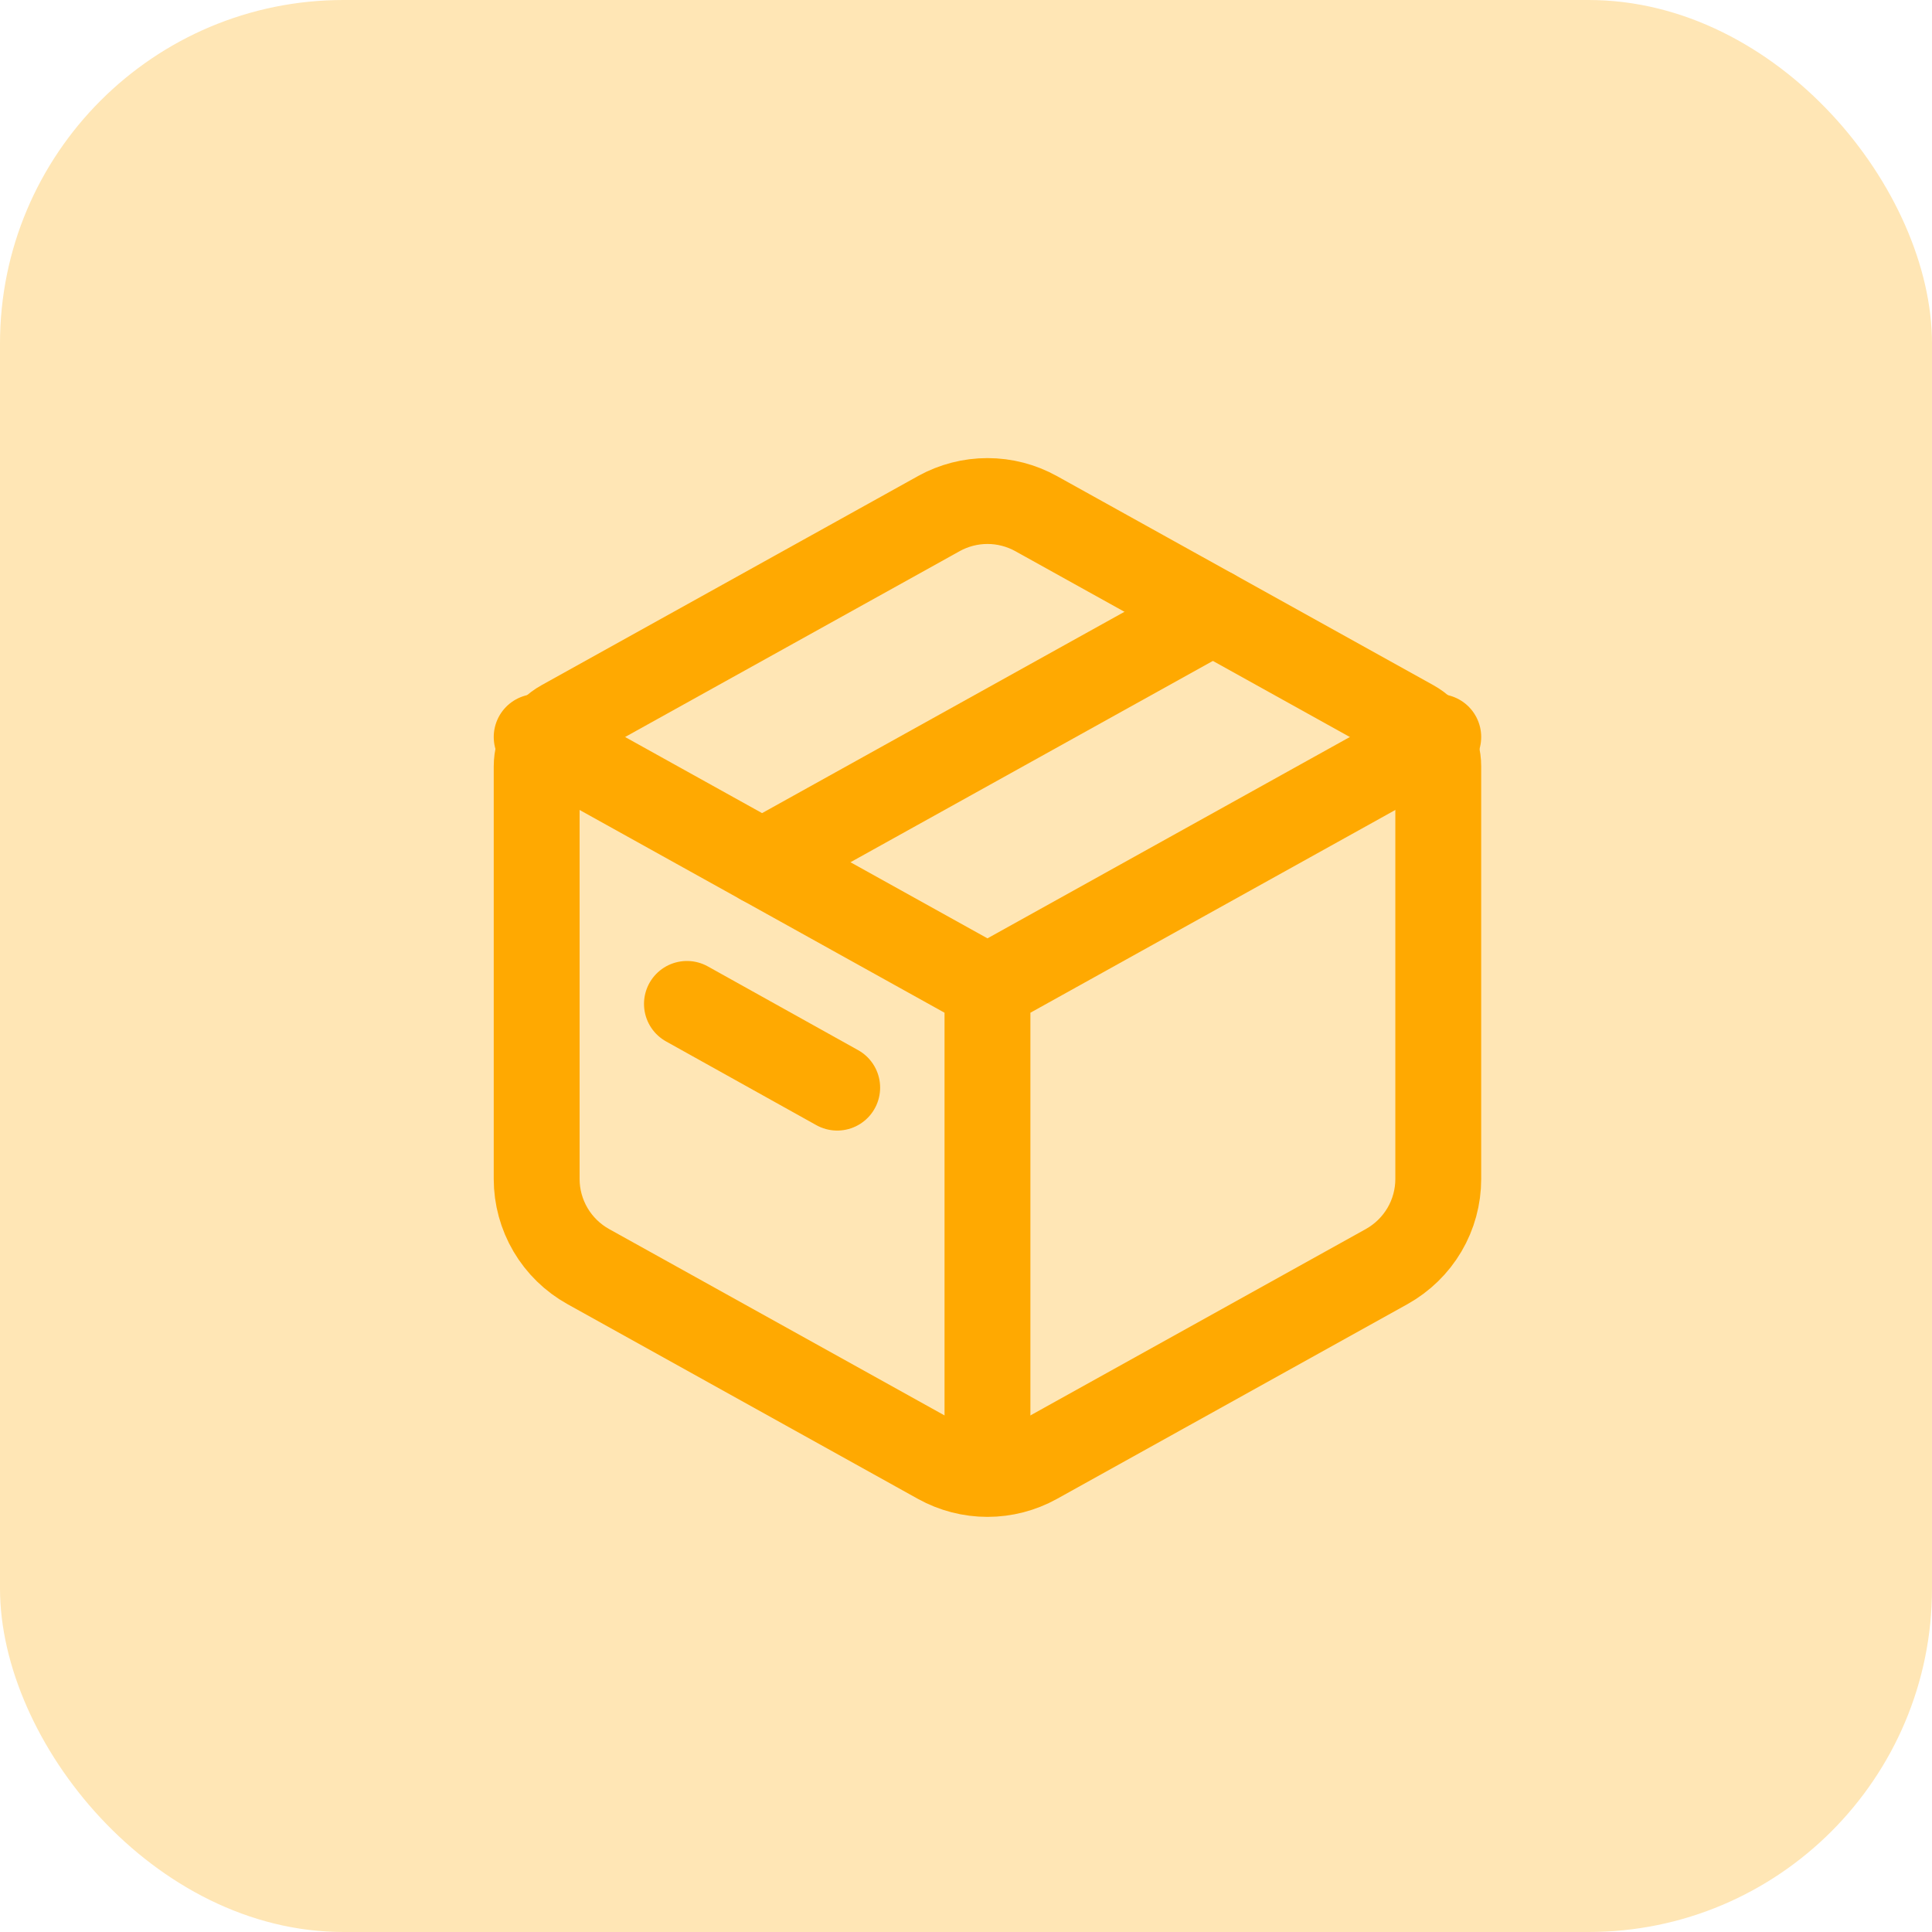 <svg width="45" height="45" viewBox="0 0 45 45" fill="none" xmlns="http://www.w3.org/2000/svg">
<rect width="45" height="45" rx="8" fill="#FFE6B5"/>
<path d="M21.867 11.963C22.214 11.771 22.604 11.67 23 11.67C23.396 11.67 23.786 11.771 24.133 11.963L32.9 16.833C33.082 16.934 33.233 17.082 33.339 17.261C33.444 17.441 33.5 17.645 33.5 17.853V27.46C33.5 27.876 33.389 28.285 33.178 28.643C32.966 29.002 32.663 29.297 32.3 29.5L24.133 34.038C23.786 34.23 23.396 34.331 23 34.331C22.604 34.331 22.214 34.23 21.867 34.038L13.7 29.5C13.337 29.298 13.034 29.002 12.823 28.644C12.612 28.285 12.5 27.877 12.5 27.461V17.853C12.5 17.645 12.556 17.441 12.661 17.261C12.767 17.082 12.918 16.934 13.1 16.833L21.868 11.963H21.867Z" stroke="#FFA901" stroke-width="2" stroke-linecap="round" stroke-linejoin="round"/>
<path d="M23 23V34.666M12.5 17.166L23 23L12.5 17.166ZM23 23L33.5 17.166L23 23Z" stroke="#FFA901" stroke-width="2" stroke-linejoin="round"/>
<path d="M16 23.383L19.5 25.333M17.75 20.083L28.25 14.25L17.75 20.083Z" stroke="#FFA901" stroke-width="2" stroke-linecap="round" stroke-linejoin="round"/>
</svg>
